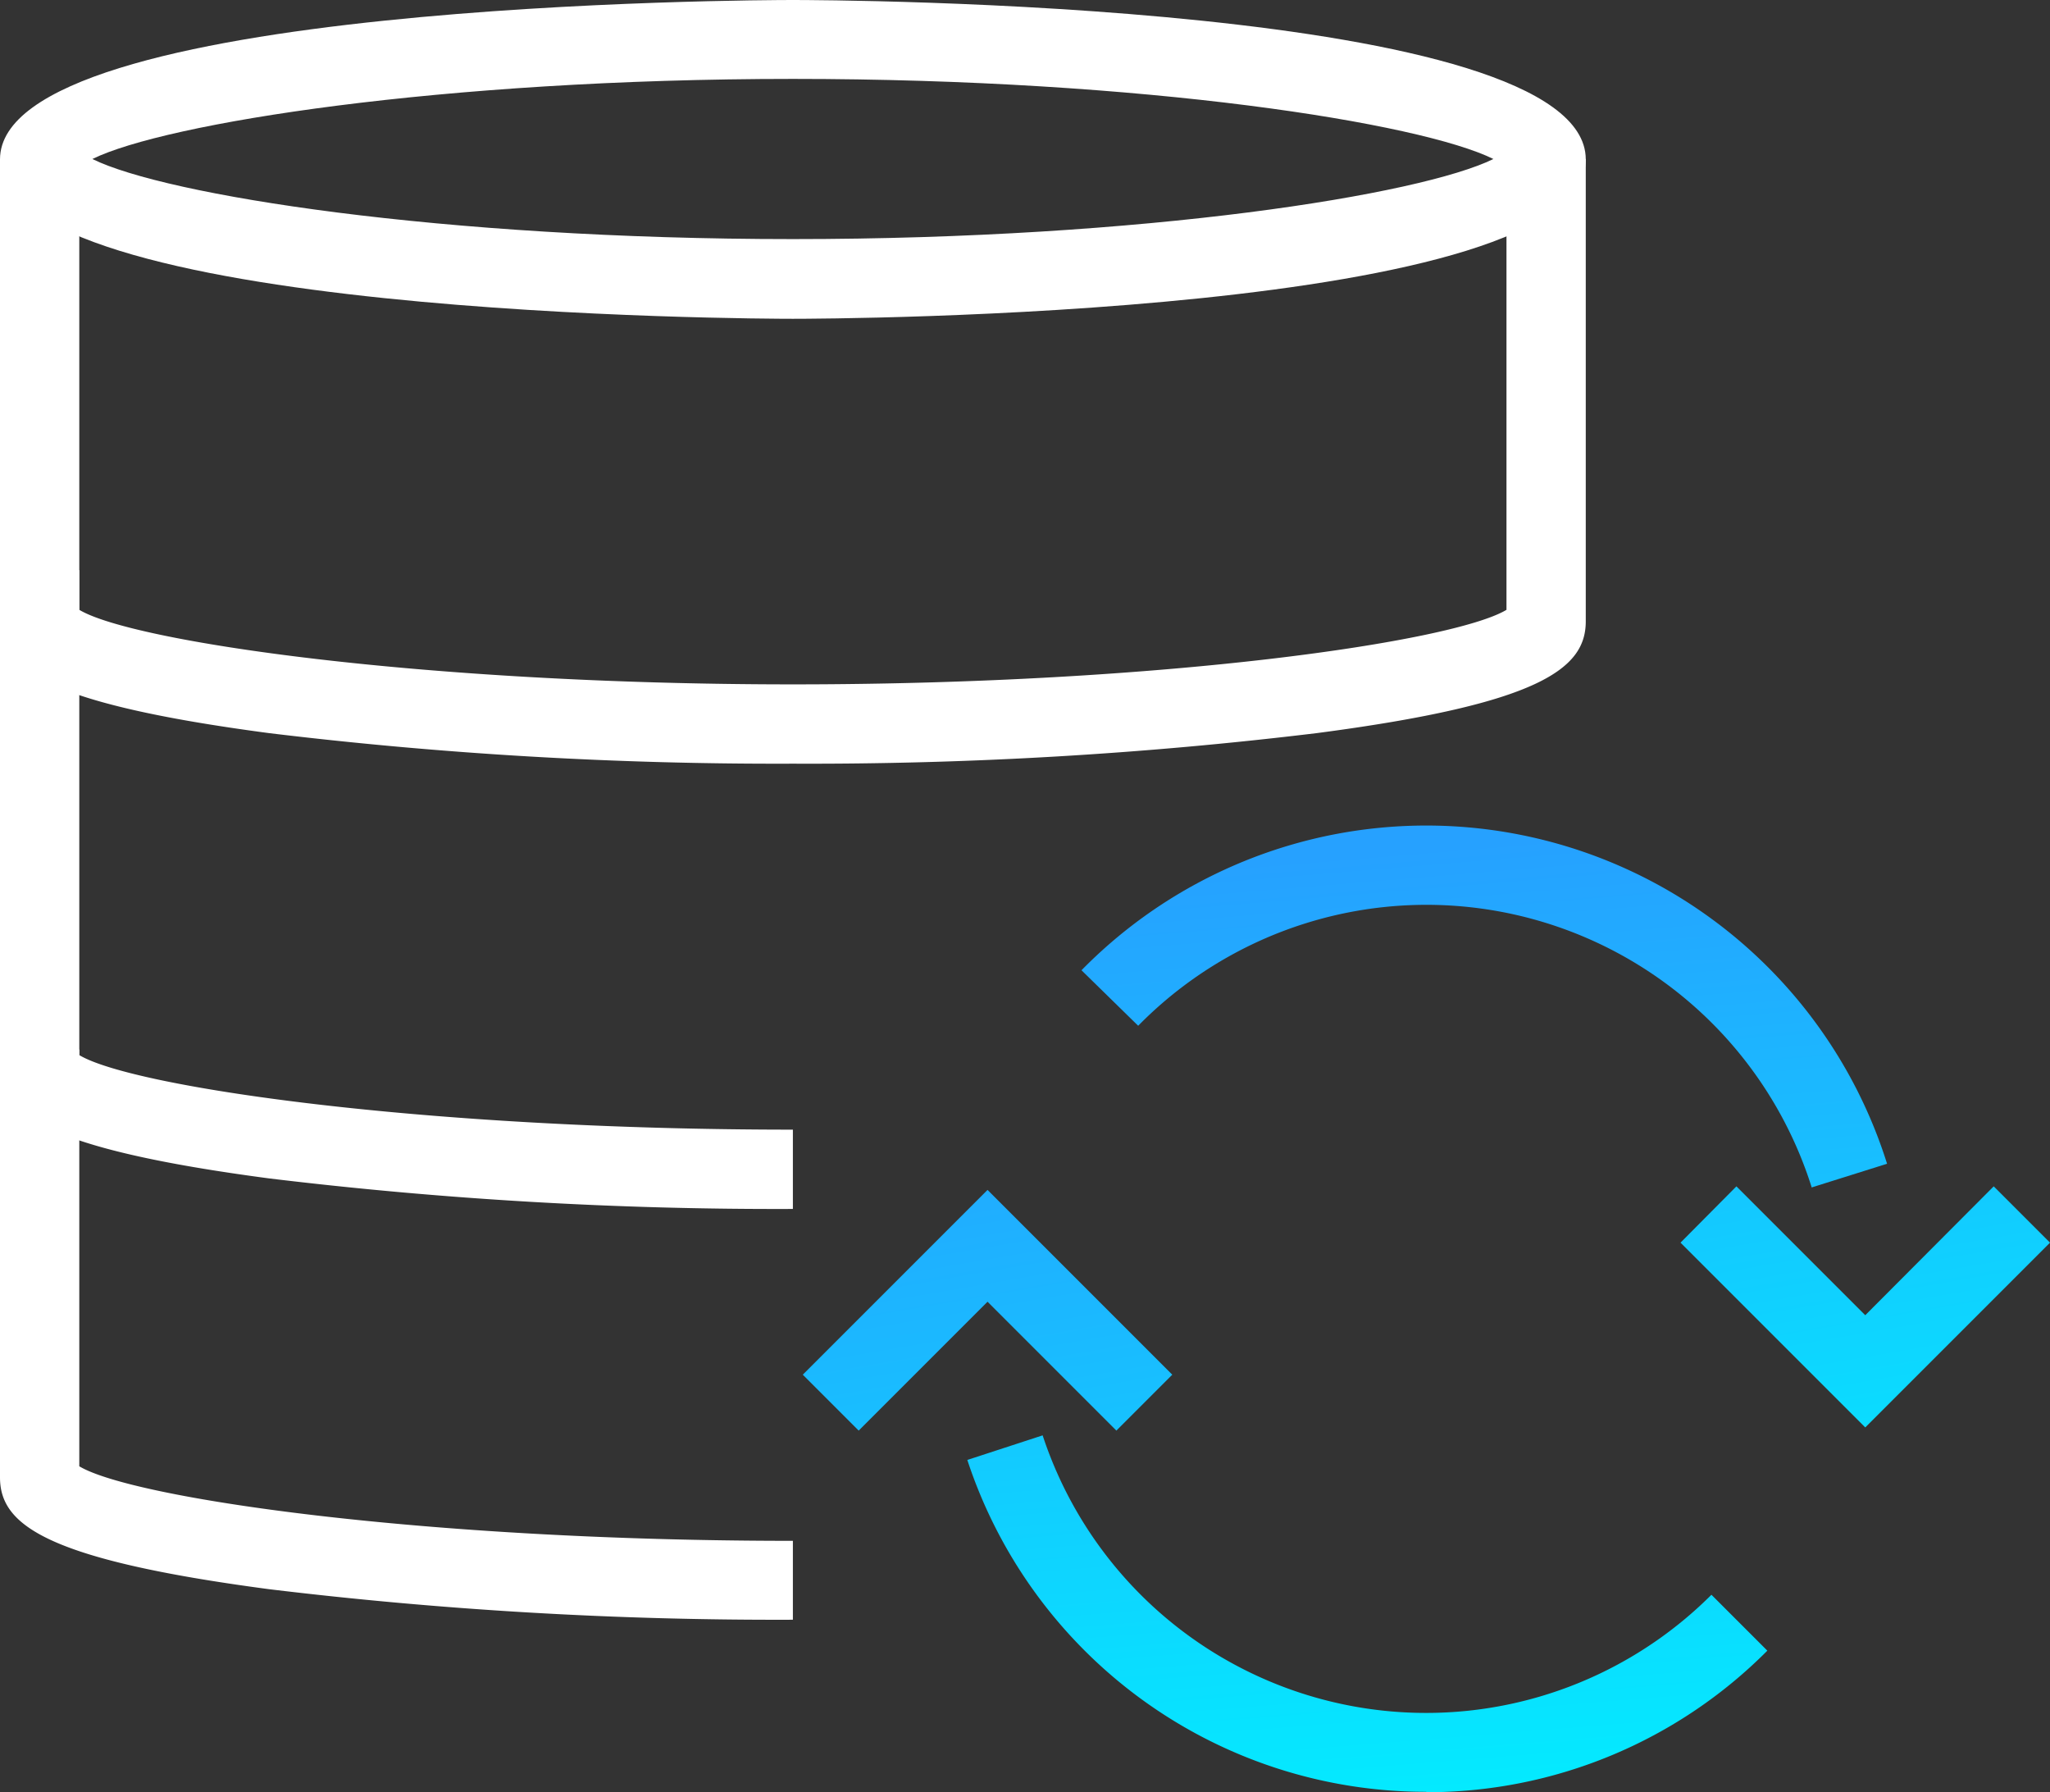 <svg xmlns="http://www.w3.org/2000/svg" xmlns:xlink="http://www.w3.org/1999/xlink" width="51.71" height="45.2" viewBox="0 0 51.71 45.2">
  <rect x="0" y="0" width="51.71" height="45.2" fill="#333333" stroke="none"/>
  <defs>
    <linearGradient id="linear-gradient" x1="0.631" y1="1.056" x2="0.197" y2="-1.329" gradientUnits="objectBoundingBox">
      <stop offset="0" stop-color="#03ecff"/>
      <stop offset="1" stop-color="#26a1ff"/>
    </linearGradient>
    <linearGradient id="linear-gradient-2" x1="0.822" y1="2.419" x2="0.392" y2="0.069" xlink:href="#linear-gradient"/>
    <linearGradient id="linear-gradient-3" x1="0.887" y1="1.689" x2="-0.053" y2="-1.84" xlink:href="#linear-gradient"/>
    <linearGradient id="linear-gradient-4" x1="1.101" y1="3.031" x2="0.162" y2="-0.504" xlink:href="#linear-gradient"/>
  </defs>
  <g id="backup" transform="translate(0 -8.51)">
    <g id="Group_8111" data-name="Group 8111" transform="translate(20.25 29.33)">
      <path id="Path_13949" data-name="Path 13949" d="M44.98,53.7A12.172,12.172,0,0,1,33.4,45.33l1.9-.62a10.182,10.182,0,0,0,16.87,4.02l1.41,1.41a12.1,12.1,0,0,1-8.61,3.57Z" transform="translate(-29.25 -29.33)" fill="url(#linear-gradient)"/>
      <path id="Path_13950" data-name="Path 13950" d="M54.7,38.46a10.19,10.19,0,0,0-16.99-4.08l-1.43-1.4A12.185,12.185,0,0,1,56.6,37.86l-1.91.6Z" transform="translate(-29.25 -29.33)" fill="url(#linear-gradient-2)"/>
      <g id="Group_8110" data-name="Group 8110" transform="translate(0 9.1)">
        <path id="Path_13951" data-name="Path 13951" d="M56.05,44.51l-4.66-4.66,1.41-1.42,3.25,3.25,3.24-3.25,1.42,1.42Z" transform="translate(-29.25 -38.43)" fill="url(#linear-gradient-3)"/>
        <path id="Path_13952" data-name="Path 13952" d="M37.16,44.59l-3.25-3.25-3.25,3.25-1.41-1.41,4.66-4.66,4.66,4.66Z" transform="translate(-29.25 -38.43)" fill="url(#linear-gradient-4)"/>
      </g>
    </g>
    <g id="Group_8112" data-name="Group 8112" transform="translate(0 8.51)">
      <path id="Path_13953" data-name="Path 13953" d="M29,16.55c-.82,0-20-.05-20-4.02S28.18,8.51,29,8.51s20,.05,20,4.02S29.82,16.55,29,16.55ZM11.33,12.52c1.84.91,8.78,2.02,17.67,2.02s15.84-1.12,17.67-2.02C44.83,11.61,37.88,10.5,29,10.5s-15.84,1.12-17.67,2.02Z" transform="translate(-9 -8.51)" fill="#fff"/>
      <path id="Path_13954" data-name="Path 13954" d="M29,49.36a106.532,106.532,0,0,1-13.21-.77C10.13,47.84,9,46.96,9,45.77V34.98h2V45.49c1.33.8,8.62,1.88,18,1.88v2Z" transform="translate(-9 -8.51)" fill="#fff"/>
      <path id="Path_13955" data-name="Path 13955" d="M29,39a106.532,106.532,0,0,1-13.21-.77C10.13,37.48,9,36.6,9,35.41V22.89h2V35.12c1.33.8,8.62,1.88,18,1.88Z" transform="translate(-9 -8.51)" fill="#fff"/>
      <path id="Path_13956" data-name="Path 13956" d="M29,27.77A106.532,106.532,0,0,1,15.79,27C10.13,26.25,9,25.37,9,24.18V12.52h2V23.89c1.33.8,8.62,1.88,18,1.88s16.67-1.08,18-1.88V12.52h2V24.18c0,1.19-1.14,2.08-6.79,2.82A106.412,106.412,0,0,1,29,27.77Z" transform="translate(-9 -8.51)" fill="#fff"/>
    </g>
  </g>
</svg>

